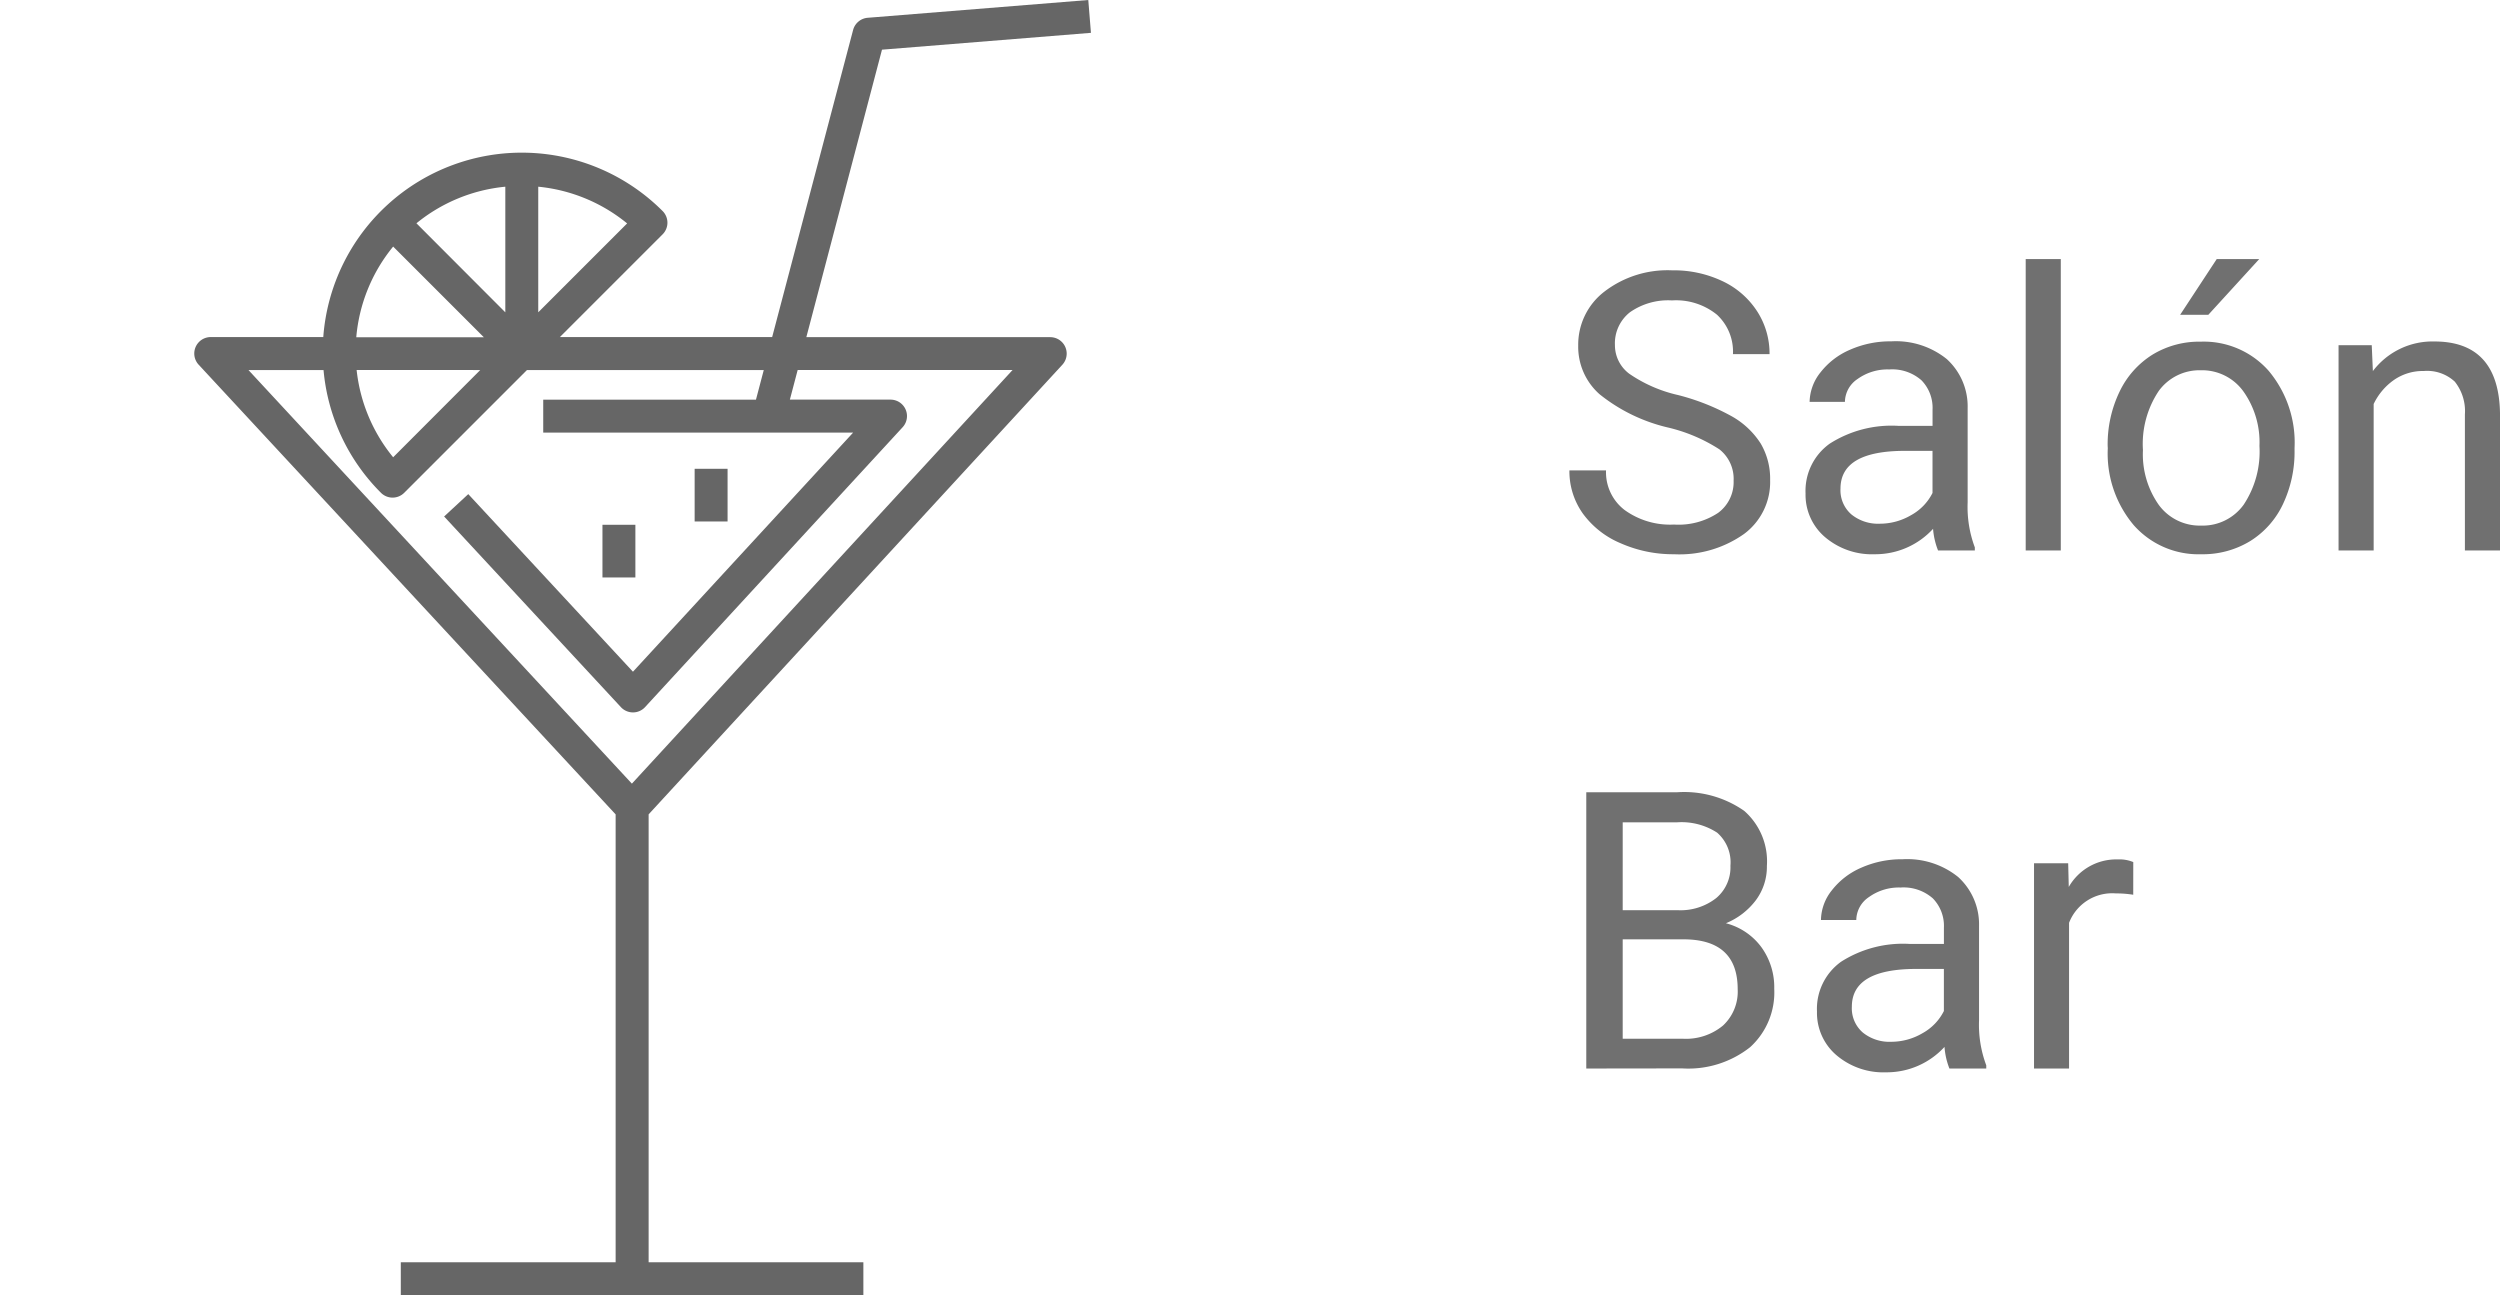 <svg xmlns="http://www.w3.org/2000/svg" xmlns:xlink="http://www.w3.org/1999/xlink" width="77.209" height="40" viewBox="0 0 77.209 40">
  <defs>
    <clipPath id="clip-path">
      <rect id="Rectángulo_7" data-name="Rectángulo 7" width="40" height="40" transform="translate(449 73)" fill="none"/>
    </clipPath>
  </defs>
  <g id="Salón_Bar" data-name="Salón Bar" transform="translate(-65 -114)">
    <g id="Salón_Bar-2" data-name="Salón Bar" transform="translate(-384 41)" clip-path="url(#clip-path)">
      <g id="noun-bar-1604529" transform="translate(447.396 62.866)">
        <path id="Trazado_7" data-name="Trazado 7" d="M112.2,20.545h-7.529l2.336-8.877,6.453-.52-.082-1.014-6.812.549a.509.509,0,0,0-.451.377l-2.5,9.484H97.059l3.173-3.173a.509.509,0,0,0,0-.719,6.147,6.147,0,0,0-10.48,3.892H86.277a.508.508,0,0,0-.373.854L98.781,35.285V49.117H92.146v1.017h14.286V49.117H99.8V35.284L112.576,21.4a.508.508,0,0,0-.374-.853ZM96.391,15.9a5.112,5.112,0,0,1,2.745,1.134l-2.745,2.745Zm-1.017,0v3.88L92.629,17.03A5.111,5.111,0,0,1,95.374,15.9ZM91.91,17.749l2.8,2.8H90.771A5.112,5.112,0,0,1,91.91,17.749ZM94.6,21.562,91.91,24.256a5.11,5.11,0,0,1-1.128-2.695Zm4.683,12.774L87.441,21.562H89.76a6.123,6.123,0,0,0,1.773,3.791.508.508,0,0,0,.719,0l3.791-3.791h7.313l-.241.915h-6.57v1.017h9.571l-6.8,7.385-5.086-5.485-.746.691,5.46,5.888a.509.509,0,0,0,.373.163h0a.508.508,0,0,0,.373-.164l7.954-8.643a.508.508,0,0,0-.374-.853h-3.108l.241-.915h6.637Z" transform="translate(-78.164 0)" fill="#666"/>
        <rect id="Rectángulo_5" data-name="Rectángulo 5" width="1.017" height="1.627" transform="translate(23.057 24.612)" fill="#666"/>
        <rect id="Rectángulo_6" data-name="Rectángulo 6" width="1.017" height="1.627" transform="translate(20.21 26.341)" fill="#666"/>
      </g>
    </g>
    <path id="Trazado_232" data-name="Trazado 232" d="M3.5-3.8A5.29,5.29,0,0,1,1.4-4.825a1.954,1.954,0,0,1-.659-1.5,2.064,2.064,0,0,1,.806-1.667,3.2,3.2,0,0,1,2.095-.659,3.5,3.5,0,0,1,1.567.34,2.577,2.577,0,0,1,1.066.938A2.4,2.4,0,0,1,6.65-6.064H5.52A1.552,1.552,0,0,0,5.027-7.28a2.006,2.006,0,0,0-1.389-.442,2.052,2.052,0,0,0-1.3.366A1.221,1.221,0,0,0,1.875-6.34a1.1,1.1,0,0,0,.442.882A4.343,4.343,0,0,0,3.823-4.8a6.973,6.973,0,0,1,1.664.659,2.525,2.525,0,0,1,.891.841,2.146,2.146,0,0,1,.29,1.131A1.993,1.993,0,0,1,5.859-.507,3.448,3.448,0,0,1,3.7.117,4.01,4.01,0,0,1,2.057-.22,2.761,2.761,0,0,1,.882-1.143a2.252,2.252,0,0,1-.413-1.33H1.6a1.469,1.469,0,0,0,.571,1.222A2.4,2.4,0,0,0,3.7-.8a2.211,2.211,0,0,0,1.365-.363,1.18,1.18,0,0,0,.475-.99,1.158,1.158,0,0,0-.439-.97A5.066,5.066,0,0,0,3.5-3.8ZM11.854,0A2.277,2.277,0,0,1,11.7-.668,2.419,2.419,0,0,1,9.9.117a2.238,2.238,0,0,1-1.538-.53,1.716,1.716,0,0,1-.6-1.345A1.792,1.792,0,0,1,8.511-3.3a3.55,3.55,0,0,1,2.118-.548h1.055v-.5a1.217,1.217,0,0,0-.34-.905,1.366,1.366,0,0,0-1-.337,1.581,1.581,0,0,0-.973.293.863.863,0,0,0-.393.709H7.887A1.5,1.5,0,0,1,8.224-5.5a2.3,2.3,0,0,1,.914-.7,3.075,3.075,0,0,1,1.269-.258,2.506,2.506,0,0,1,1.717.548A1.976,1.976,0,0,1,12.768-4.4v2.918A3.567,3.567,0,0,0,12.99-.094V0Zm-1.8-.826a1.905,1.905,0,0,0,.967-.264,1.6,1.6,0,0,0,.662-.686v-1.3h-.85q-1.992,0-1.992,1.166a.987.987,0,0,0,.34.8A1.306,1.306,0,0,0,10.055-.826ZM15.645,0H14.561V-9h1.084Zm1.447-3.229A3.745,3.745,0,0,1,17.458-4.9a2.732,2.732,0,0,1,1.02-1.148,2.775,2.775,0,0,1,1.491-.4,2.674,2.674,0,0,1,2.095.9,3.449,3.449,0,0,1,.8,2.385V-3.1a3.777,3.777,0,0,1-.354,1.661A2.692,2.692,0,0,1,21.5-.293a2.807,2.807,0,0,1-1.515.41,2.667,2.667,0,0,1-2.089-.9,3.432,3.432,0,0,1-.8-2.373Zm1.09.129a2.712,2.712,0,0,0,.489,1.693,1.566,1.566,0,0,0,1.31.639,1.556,1.556,0,0,0,1.313-.647,2.966,2.966,0,0,0,.486-1.813,2.708,2.708,0,0,0-.5-1.69,1.574,1.574,0,0,0-1.315-.647,1.557,1.557,0,0,0-1.295.639A2.944,2.944,0,0,0,18.182-3.1ZM20.461-9h1.313L20.2-7.277H19.33Zm4.787,2.66.035.8a2.31,2.31,0,0,1,1.9-.914q2.01,0,2.027,2.268V0H28.125V-4.2a1.459,1.459,0,0,0-.313-1.014,1.256,1.256,0,0,0-.958-.328,1.564,1.564,0,0,0-.926.281,1.91,1.91,0,0,0-.621.738V0H24.223V-6.34ZM.99,16V7.469H3.779a3.238,3.238,0,0,1,2.089.574,2.07,2.07,0,0,1,.7,1.7,1.733,1.733,0,0,1-.34,1.058,2.2,2.2,0,0,1-.926.712,1.979,1.979,0,0,1,1.093.735,2.11,2.11,0,0,1,.4,1.292,2.282,2.282,0,0,1-.744,1.8,3.077,3.077,0,0,1-2.1.656Zm1.125-3.99v3.07H3.973a1.788,1.788,0,0,0,1.239-.407,1.43,1.43,0,0,0,.454-1.122q0-1.541-1.676-1.541Zm0-.9h1.7A1.784,1.784,0,0,0,5,10.738a1.236,1.236,0,0,0,.442-1,1.216,1.216,0,0,0-.41-1.022,2.017,2.017,0,0,0-1.248-.319H2.115ZM12.205,16a2.277,2.277,0,0,1-.152-.668,2.419,2.419,0,0,1-1.8.785,2.238,2.238,0,0,1-1.538-.53,1.716,1.716,0,0,1-.6-1.345A1.792,1.792,0,0,1,8.862,12.7a3.55,3.55,0,0,1,2.118-.548h1.055v-.5a1.217,1.217,0,0,0-.34-.905,1.366,1.366,0,0,0-1-.337,1.581,1.581,0,0,0-.973.293.863.863,0,0,0-.393.709H8.238a1.5,1.5,0,0,1,.337-.917,2.3,2.3,0,0,1,.914-.7,3.075,3.075,0,0,1,1.269-.258,2.506,2.506,0,0,1,1.717.548,1.976,1.976,0,0,1,.645,1.509v2.918a3.567,3.567,0,0,0,.223,1.389V16Zm-1.8-.826a1.905,1.905,0,0,0,.967-.264,1.6,1.6,0,0,0,.662-.686v-1.3h-.85q-1.992,0-1.992,1.166a.987.987,0,0,0,.34.8A1.306,1.306,0,0,0,10.406,15.174Zm7.477-4.541a3.248,3.248,0,0,0-.533-.041A1.428,1.428,0,0,0,15.9,11.5V16H14.818V9.66h1.055l.018.732a1.688,1.688,0,0,1,1.512-.85,1.107,1.107,0,0,1,.48.082Z" transform="translate(113 131)" fill="#707070"/>
  </g>
</svg>
